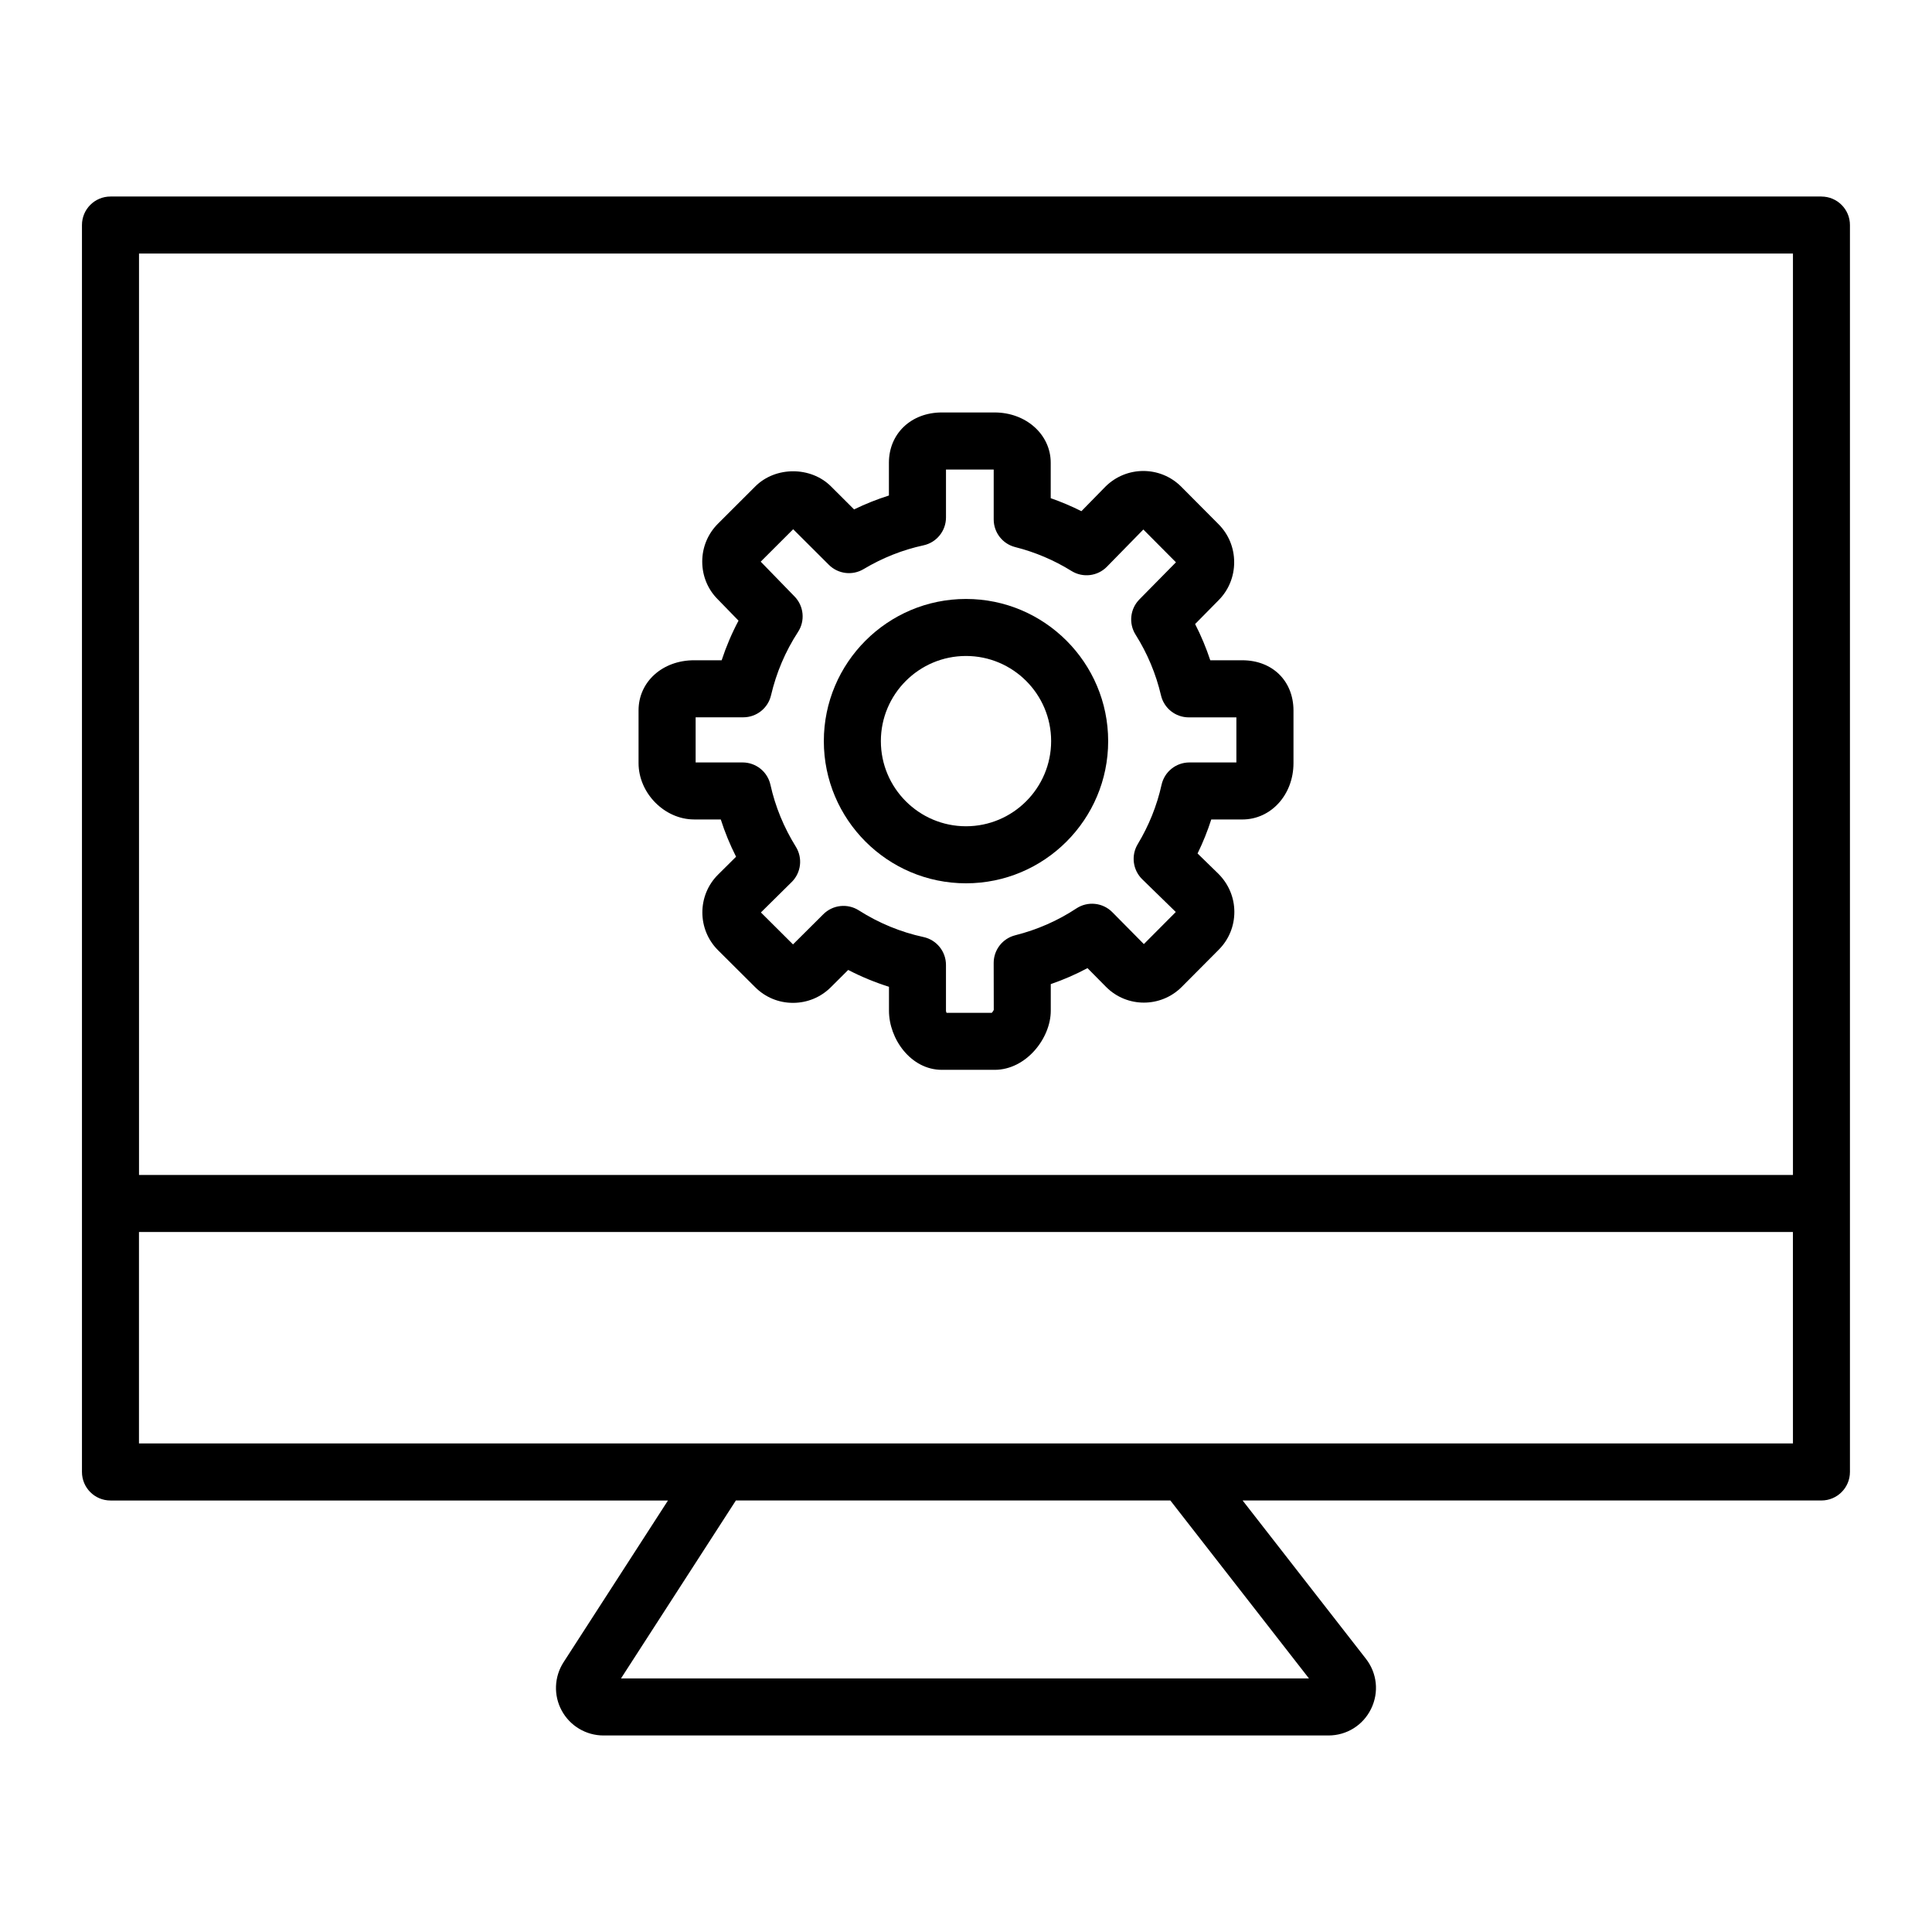 <?xml version="1.0" encoding="UTF-8"?>
<!-- Uploaded to: ICON Repo, www.svgrepo.com, Generator: ICON Repo Mixer Tools -->
<svg fill="#000000" width="800px" height="800px" version="1.1" viewBox="144 144 512 512" xmlns="http://www.w3.org/2000/svg">
 <g>
  <path d="m626.71 196.08h-453.43c-4.176 0-7.559 3.379-7.559 7.559v330.45c0 4.176 3.379 7.559 7.559 7.559h147.74l-27.66 42.844c-2.508 3.875-2.695 8.801-0.488 12.852 2.207 4.055 6.449 6.574 11.062 6.574h192.11c4.852 0 9.191-2.711 11.316-7.074 2.125-4.359 1.594-9.445-1.387-13.262l-32.668-41.941h153.39c4.176 0 7.559-3.379 7.559-7.559v-330.44c0-4.172-3.379-7.555-7.559-7.555zm-445.87 15.113h438.31v244.18h-438.31zm310.05 377.61h-182.32l30.445-47.16h115.14zm128.26-62.273h-438.32v-56.043h438.31z"/>
  <path d="m473.21 318.98h-8.473c-1.094-3.301-2.434-6.508-4.019-9.602l6.191-6.281c2.684-2.68 4.16-6.266 4.16-10.098 0-3.824-1.477-7.41-4.141-10.078l-9.895-9.949c-5.543-5.543-14.547-5.551-20.121 0.031l-6.328 6.465c-2.629-1.32-5.344-2.473-8.133-3.441v-9.406c0-7.465-6.535-13.316-14.883-13.316h-13.969c-8.125 0-14.027 5.598-14.027 13.316v8.695c-3.148 0.996-6.231 2.227-9.234 3.684l-6.102-6.086c-5.356-5.359-14.73-5.359-20.086 0l-9.891 9.879c-2.68 2.68-4.156 6.242-4.16 10.031 0 3.793 1.473 7.356 4.082 9.965l5.535 5.691c-1.785 3.359-3.273 6.867-4.469 10.496h-7.297c-8.398 0-14.727 5.715-14.727 13.285v13.965c0 7.961 6.883 14.938 14.727 14.938h7.062c1.082 3.387 2.438 6.688 4.055 9.879l-4.812 4.777c-5.5 5.508-5.5 14.469 0.016 19.984l9.863 9.82c2.676 2.676 6.227 4.144 10.012 4.144h0.051c3.777-0.012 7.336-1.492 9.996-4.156l4.586-4.566c3.481 1.805 7.094 3.293 10.809 4.465v6.363c0 7.402 5.758 15.645 14.027 15.645h13.965c8.383 0 14.883-8.41 14.883-15.645v-7.07c3.371-1.164 6.621-2.578 9.734-4.238l4.957 5.012c5.508 5.508 14.469 5.508 19.996-0.012l9.812-9.863c2.691-2.684 4.16-6.258 4.152-10.062-0.012-3.777-1.492-7.336-4.231-10.078l-5.516-5.379c1.43-2.926 2.641-5.934 3.629-9.012h8.238c7.598 0 13.551-6.566 13.551-14.938v-13.965c-0.023-7.828-5.598-13.289-13.578-13.289zm-1.562 27.078h-12.449c-3.543 0-6.609 2.457-7.375 5.918-1.219 5.5-3.344 10.797-6.316 15.734-1.805 3.004-1.309 6.856 1.199 9.305l8.891 8.672-8.465 8.504-8.352-8.449c-2.527-2.562-6.535-2.984-9.543-0.992-4.891 3.234-10.344 5.629-16.199 7.109-3.356 0.848-5.703 3.863-5.703 7.324l0.023 12.414c-0.055 0.215-0.297 0.578-0.523 0.812h-11.992c-0.086-0.195-0.145-0.398-0.152-0.527v-12.172c0-3.562-2.484-6.637-5.961-7.387-6.051-1.305-11.82-3.684-17.148-7.074-2.977-1.891-6.879-1.473-9.383 1.023l-8.047 8.004-8.504-8.469 8.148-8.051c2.516-2.481 2.969-6.367 1.109-9.367-3.184-5.125-5.453-10.645-6.731-16.414-0.766-3.461-3.836-5.918-7.375-5.918h-12.449v-11.965h12.625c3.512 0 6.559-2.414 7.356-5.836 1.41-6.012 3.812-11.656 7.152-16.785 1.93-2.957 1.551-6.856-0.91-9.391l-8.977-9.234 8.605-8.594 9.453 9.426c2.449 2.438 6.238 2.918 9.211 1.137 4.996-2.984 10.34-5.106 15.871-6.297 3.477-0.75 5.961-3.828 5.961-7.387v-12.699h12.645v13.227c0 3.461 2.348 6.481 5.703 7.324 5.281 1.336 10.297 3.465 14.914 6.332 3.012 1.867 6.918 1.395 9.387-1.133l9.652-9.859 8.641 8.691-9.688 9.836c-2.465 2.5-2.883 6.363-1.012 9.336 3.133 4.973 5.402 10.387 6.734 16.086 0.801 3.422 3.848 5.836 7.356 5.836h12.625v11.949z"/>
  <path d="m400 302.73c-20.777 0-37.676 16.898-37.676 37.676s16.898 37.68 37.676 37.68 37.676-16.902 37.676-37.68c-0.004-20.781-16.898-37.676-37.676-37.676zm0 60.238c-12.438 0-22.562-10.121-22.562-22.566s10.121-22.562 22.562-22.562c12.438 0 22.562 10.121 22.562 22.562-0.004 12.441-10.125 22.566-22.562 22.566z"/>
 </g>
</svg>